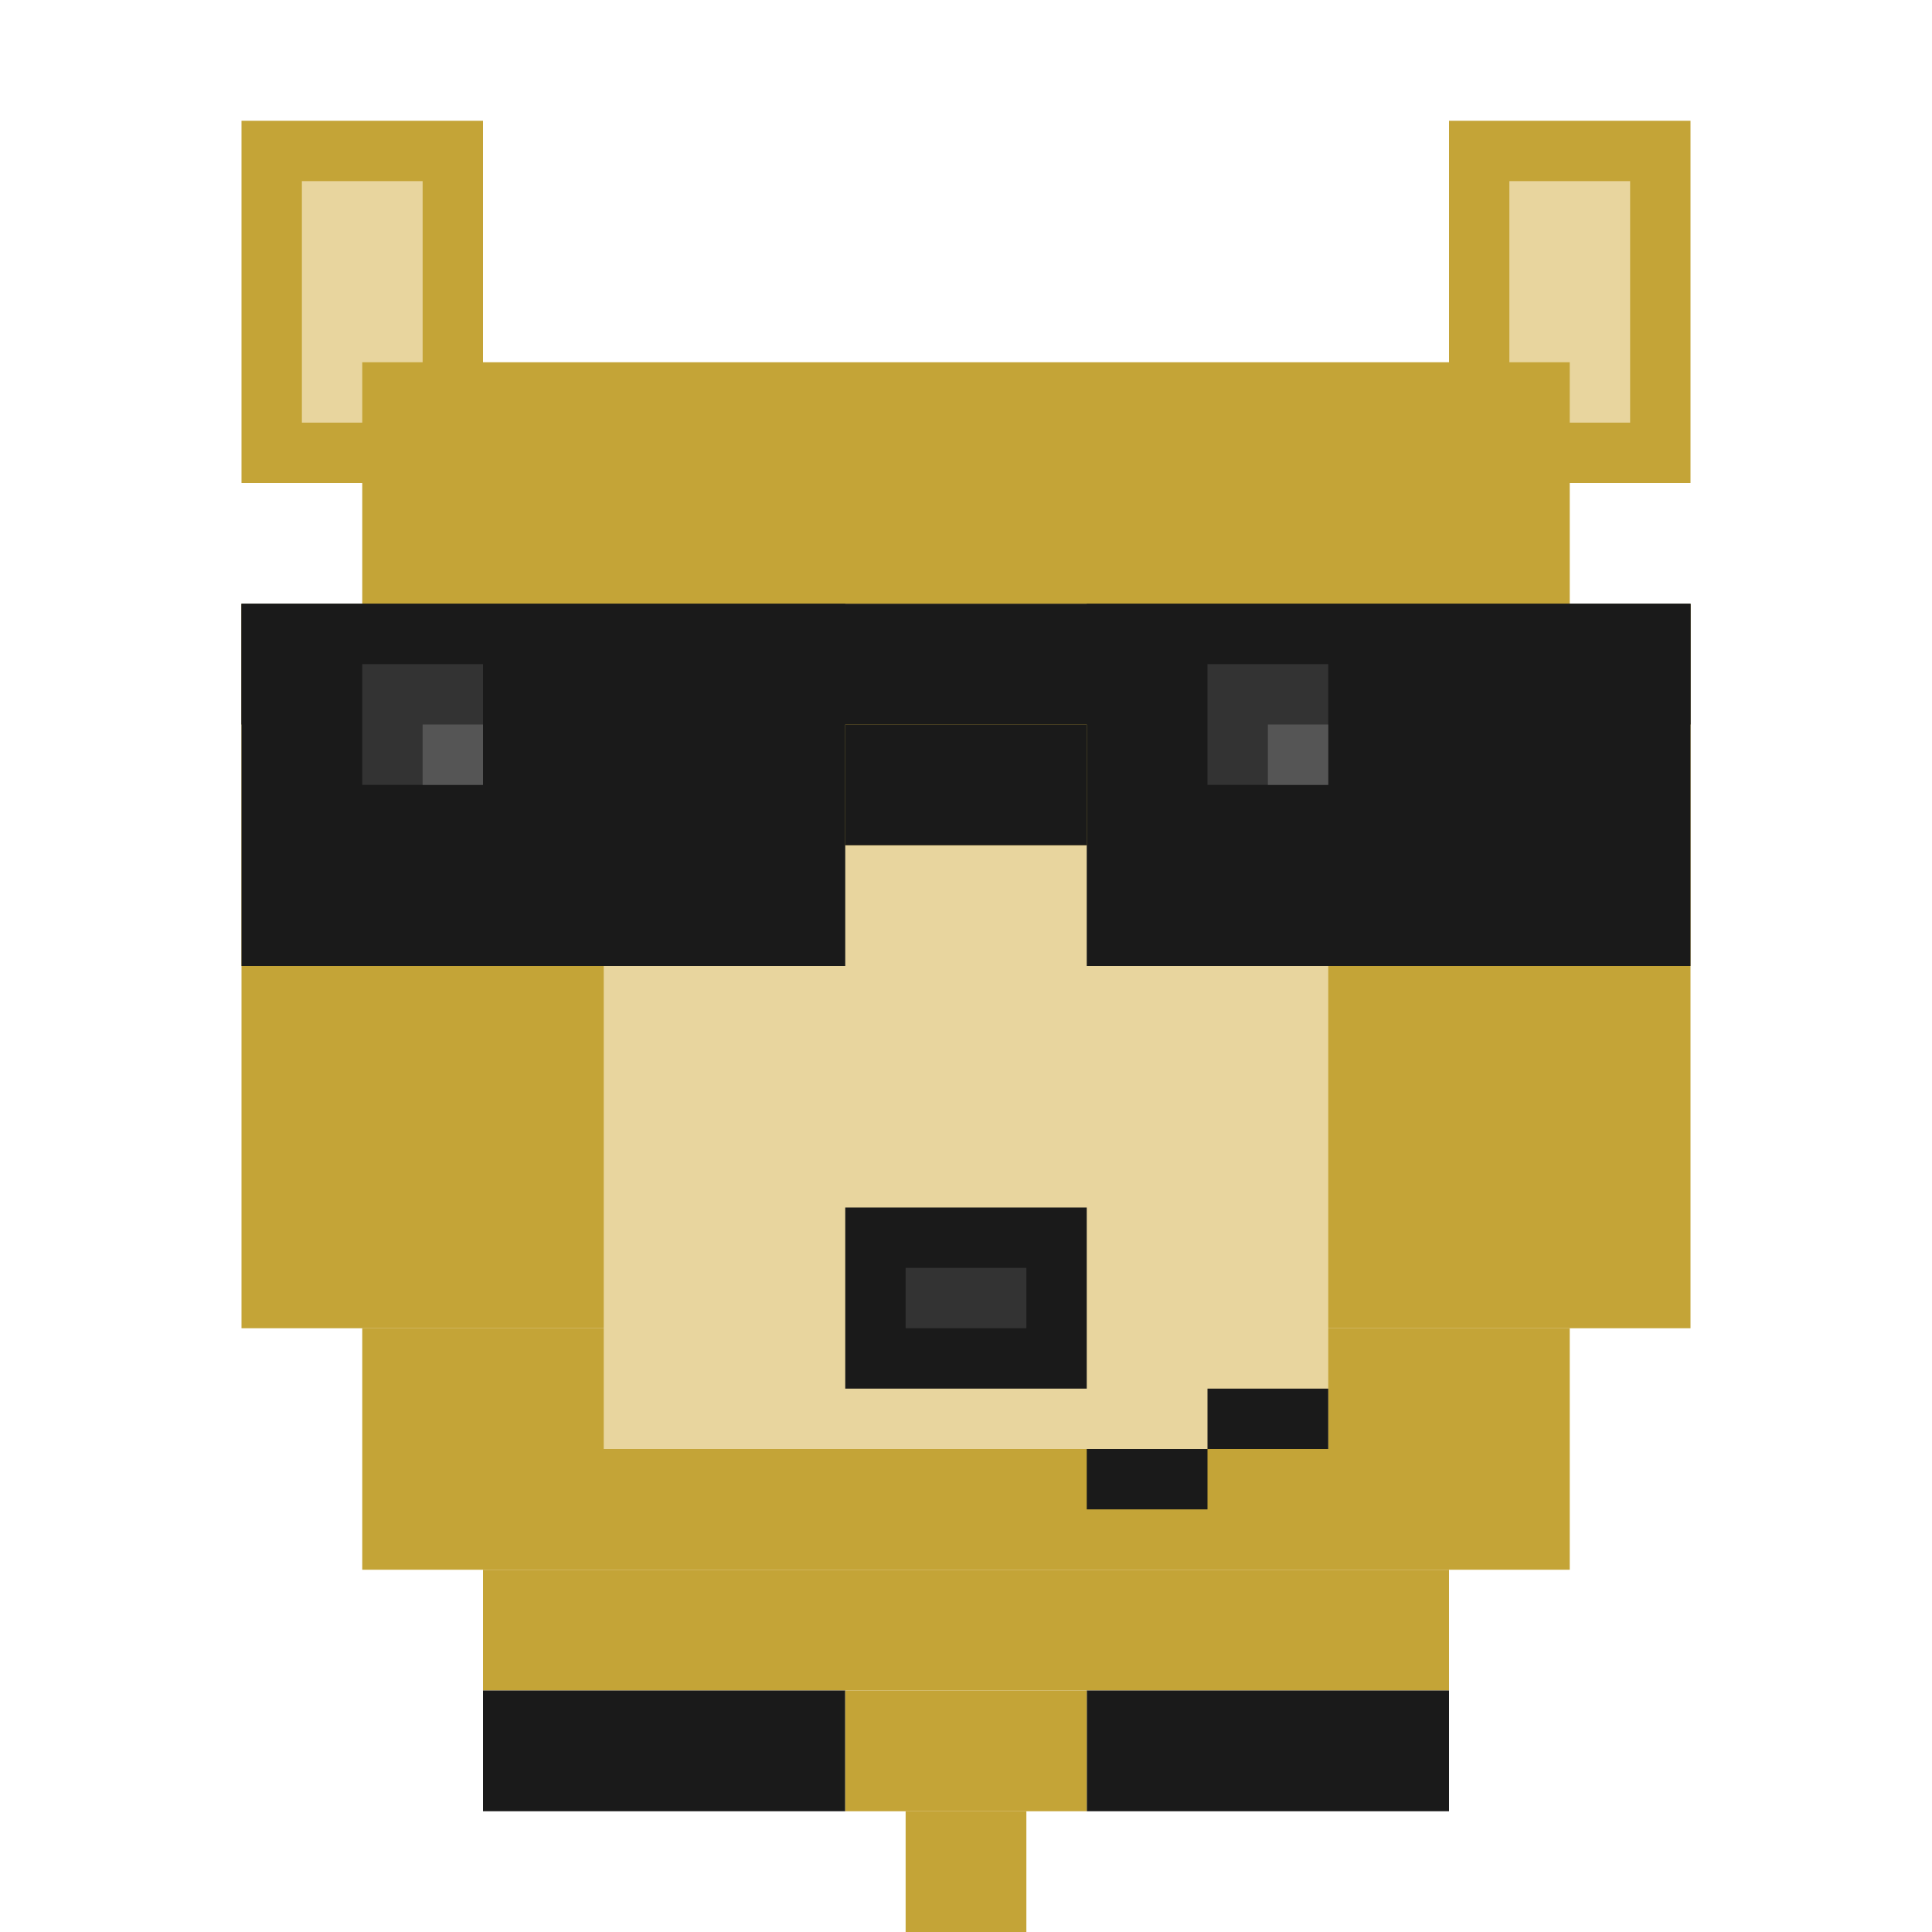 <svg viewBox="0 0 32 32" xmlns="http://www.w3.org/2000/svg" style="image-rendering: pixelated;">
  <!-- Ears -->
  <rect x="4" y="2" width="4" height="6" fill="#c4a437"/>
  <rect x="24" y="2" width="4" height="6" fill="#c4a437"/>
  <!-- Inner ears -->
  <rect x="5" y="3" width="2" height="4" fill="#e8d59e"/>
  <rect x="25" y="3" width="2" height="4" fill="#e8d59e"/>

  <!-- Head -->
  <rect x="6" y="6" width="20" height="4" fill="#c4a437"/>
  <rect x="4" y="10" width="24" height="12" fill="#c4a437"/>
  <rect x="6" y="22" width="20" height="4" fill="#c4a437"/>
  <rect x="8" y="26" width="16" height="2" fill="#c4a437"/>

  <!-- Face patch (lighter/cream) -->
  <rect x="10" y="16" width="12" height="8" fill="#e8d59e"/>
  <rect x="12" y="14" width="8" height="2" fill="#e8d59e"/>

  <!-- Sunglasses frame -->
  <rect x="4" y="10" width="24" height="2" fill="#1a1a1a"/>
  <rect x="4" y="10" width="10" height="6" fill="#1a1a1a"/>
  <rect x="18" y="10" width="10" height="6" fill="#1a1a1a"/>
  <!-- Sunglasses bridge -->
  <rect x="14" y="12" width="4" height="2" fill="#1a1a1a"/>
  <!-- Sunglasses lens shine -->
  <rect x="6" y="11" width="2" height="2" fill="#333"/>
  <rect x="20" y="11" width="2" height="2" fill="#333"/>
  <rect x="7" y="12" width="1" height="1" fill="#555"/>
  <rect x="21" y="12" width="1" height="1" fill="#555"/>

  <!-- Nose -->
  <rect x="14" y="20" width="4" height="3" fill="#1a1a1a"/>
  <rect x="15" y="21" width="2" height="1" fill="#333"/>

  <!-- Mouth (smirk) -->
  <rect x="18" y="24" width="2" height="1" fill="#1a1a1a"/>
  <rect x="20" y="23" width="2" height="1" fill="#1a1a1a"/>

  <!-- Suit collar hints at bottom -->
  <rect x="8" y="28" width="6" height="2" fill="#1a1a1a"/>
  <rect x="18" y="28" width="6" height="2" fill="#1a1a1a"/>
  <!-- Tie -->
  <rect x="14" y="28" width="4" height="2" fill="#c4a437"/>
  <rect x="15" y="30" width="2" height="2" fill="#c4a437"/>
</svg>